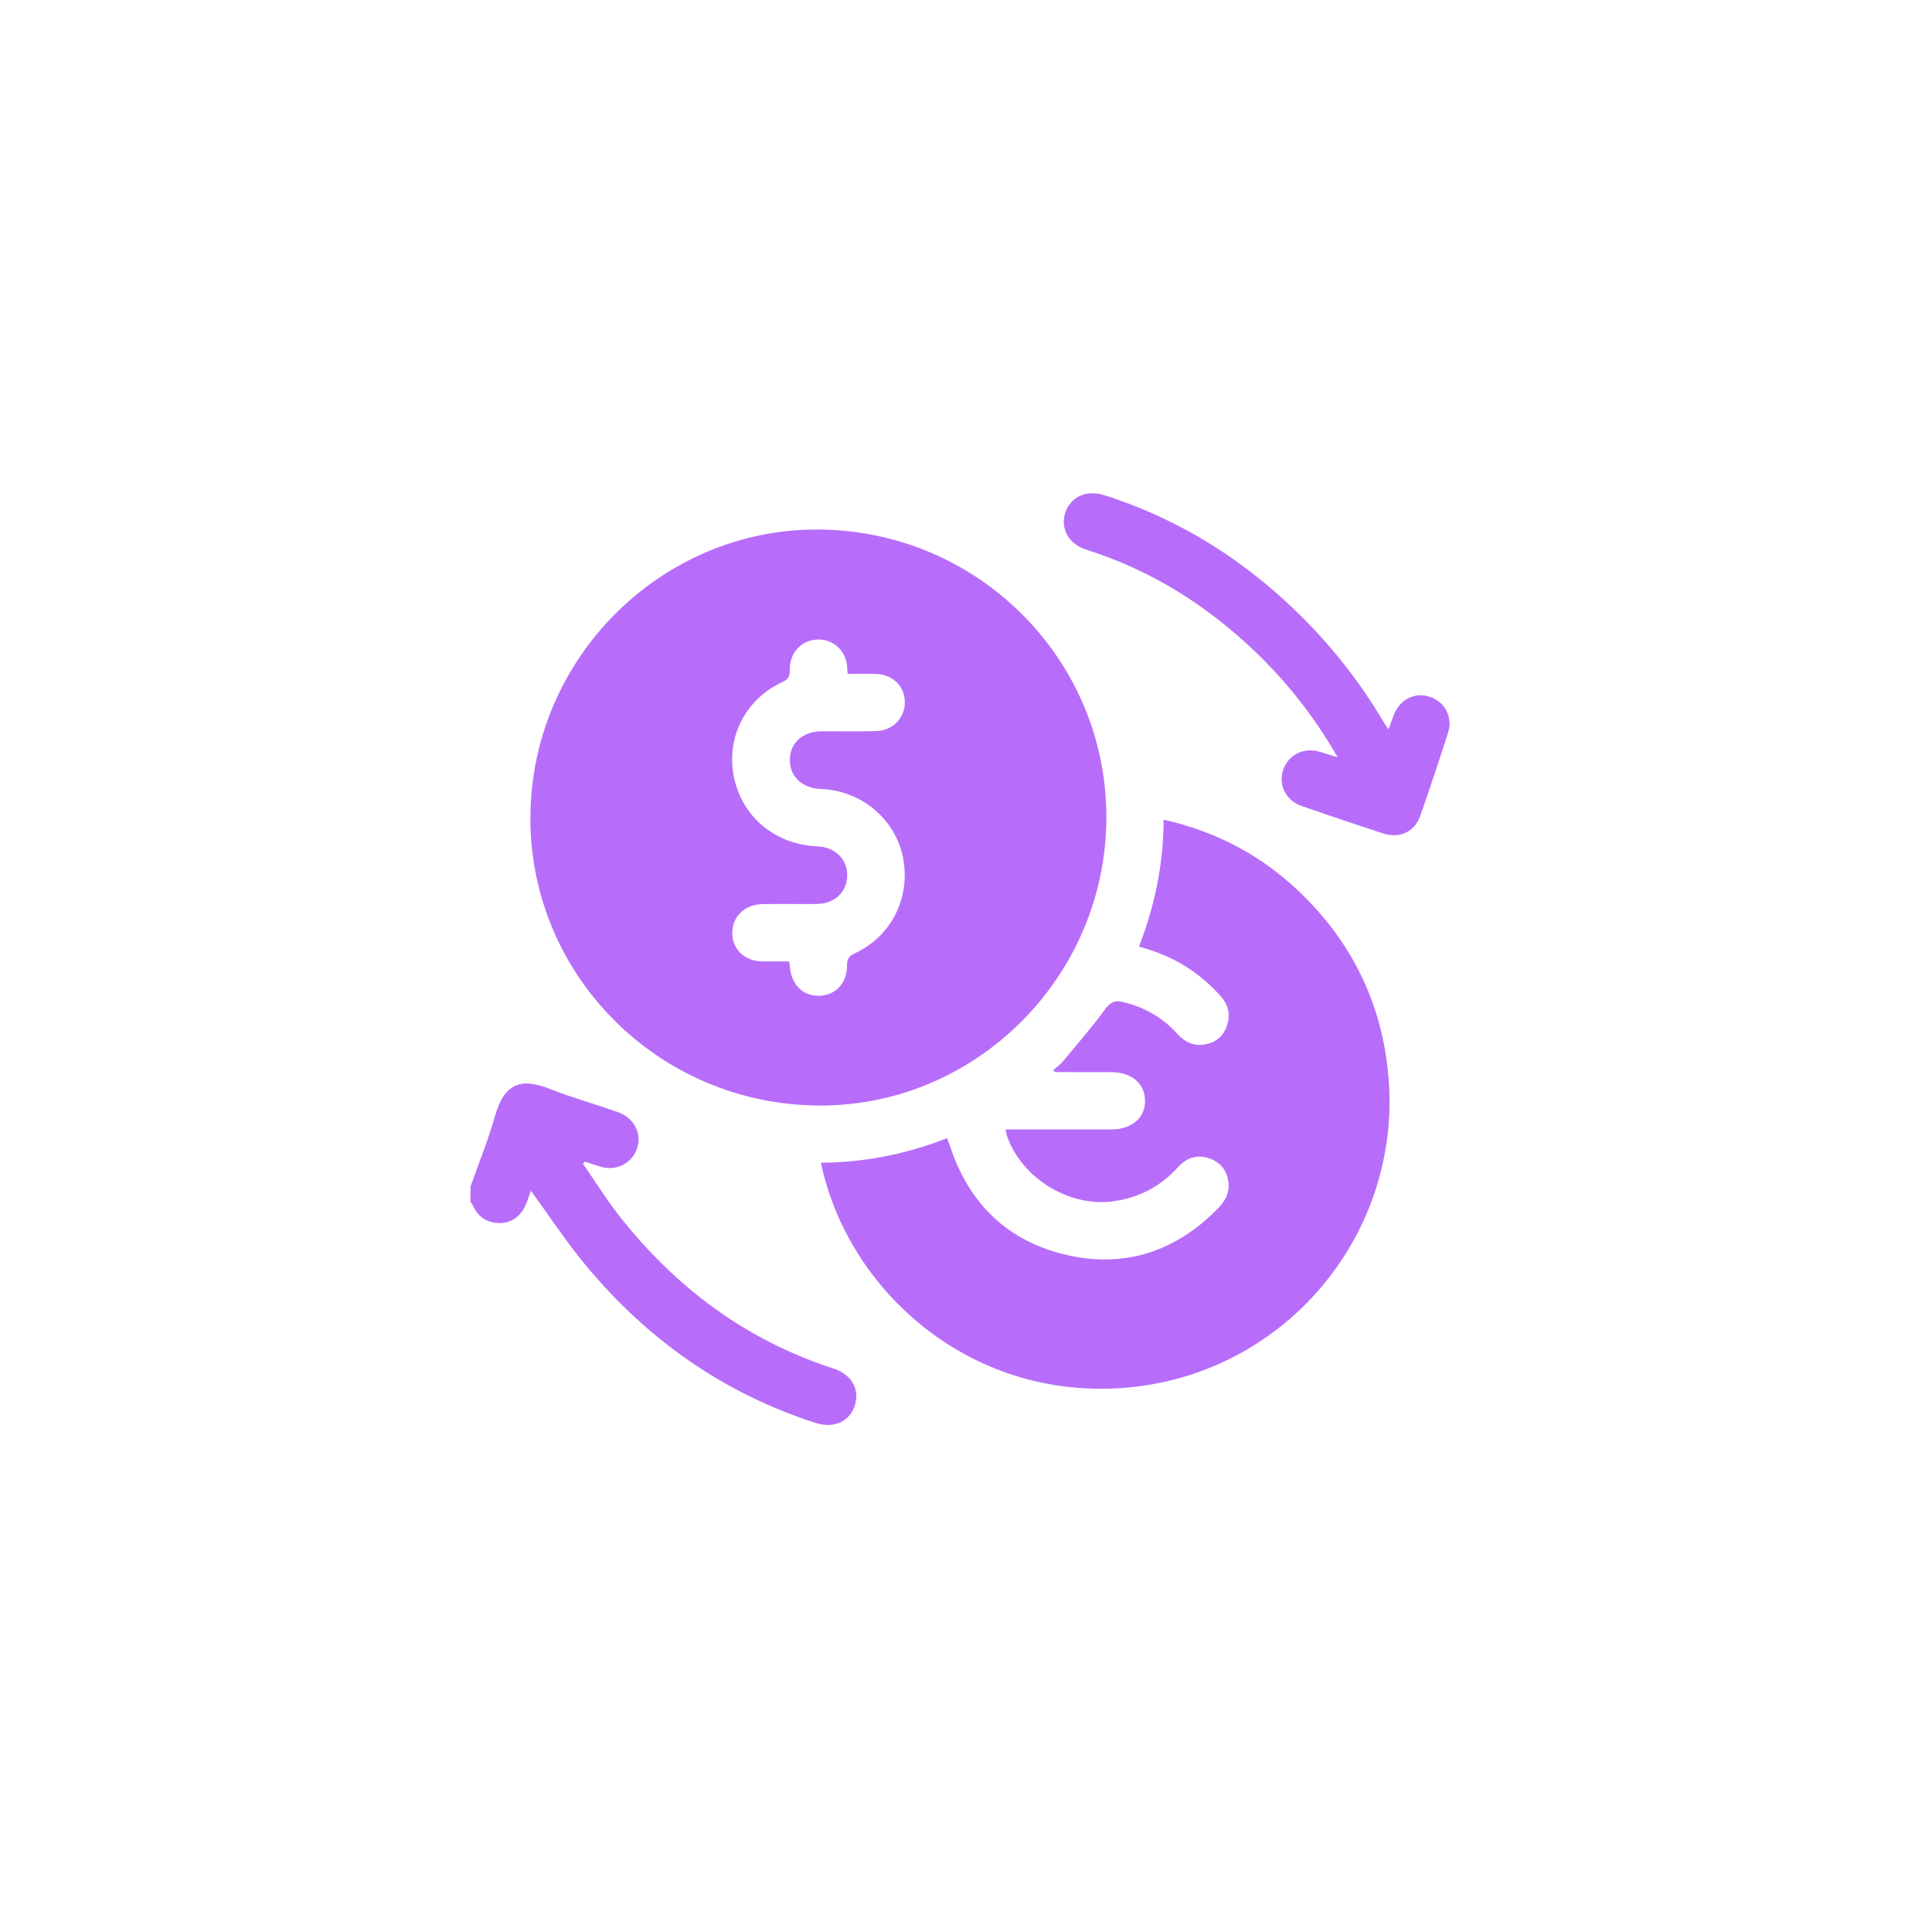 <svg width="141" height="140" viewBox="0 0 141 140" fill="none" xmlns="http://www.w3.org/2000/svg">
<path d="M34.332 86.618C34.931 84.914 35.619 83.239 36.108 81.508C36.795 79.055 38.016 78.634 40.141 79.477C41.756 80.115 43.442 80.587 45.085 81.164C46.172 81.546 46.766 82.54 46.566 83.544C46.316 84.787 45.107 85.514 43.858 85.159C43.465 85.047 43.071 84.909 42.682 84.781L42.538 84.92C43.398 86.163 44.197 87.456 45.123 88.648C49.252 93.925 54.395 97.798 60.82 99.878C62.14 100.305 62.756 101.387 62.395 102.552C62.024 103.751 60.864 104.284 59.527 103.851C52.808 101.698 47.271 97.781 42.782 92.388C41.345 90.662 40.108 88.77 38.743 86.901C38.671 87.117 38.582 87.383 38.488 87.65C38.127 88.659 37.439 89.248 36.524 89.264C35.531 89.281 34.854 88.798 34.465 87.888C34.443 87.833 34.382 87.788 34.338 87.738C34.338 87.367 34.338 86.995 34.338 86.623L34.332 86.618Z" fill="#B86DFA"/>
<path d="M38.711 59.653C38.744 48.052 48.27 38.553 59.783 38.647C71.407 38.742 80.772 48.14 80.745 59.686C80.717 71.299 71.196 80.798 59.678 80.687C48.043 80.576 38.677 71.188 38.705 59.653H38.711ZM61.858 49.184C61.842 48.923 61.836 48.762 61.819 48.601C61.692 47.436 60.793 46.642 59.65 46.676C58.529 46.709 57.675 47.586 57.642 48.762C57.63 49.178 57.669 49.516 57.148 49.755C54.413 51.003 52.986 53.805 53.558 56.679C54.141 59.609 56.554 61.634 59.633 61.767C60.943 61.822 61.842 62.694 61.831 63.898C61.819 65.107 60.904 65.967 59.6 65.978C58.274 65.989 56.948 65.962 55.622 65.989C54.335 66.011 53.425 66.927 53.441 68.125C53.458 69.307 54.362 70.151 55.633 70.167C56.277 70.178 56.926 70.167 57.586 70.167C57.614 70.323 57.63 70.411 57.642 70.495C57.741 71.854 58.563 72.692 59.778 72.675C60.982 72.658 61.836 71.749 61.819 70.417C61.814 69.929 62.014 69.751 62.419 69.562C65.088 68.308 66.48 65.468 65.897 62.566C65.332 59.77 62.857 57.7 59.944 57.589C58.529 57.534 57.619 56.674 57.647 55.42C57.669 54.194 58.596 53.378 59.977 53.372C61.303 53.367 62.63 53.4 63.956 53.356C65.198 53.311 66.075 52.357 66.036 51.186C65.997 50.038 65.11 49.206 63.878 49.184C63.229 49.172 62.58 49.184 61.875 49.184H61.858Z" fill="#B86DFA"/>
<path d="M59.918 84.865C63.114 84.832 66.148 84.238 69.117 83.067C69.206 83.3 69.283 83.483 69.344 83.672C70.726 87.877 73.567 90.607 77.855 91.595C82.133 92.577 85.839 91.317 88.908 88.177C89.401 87.672 89.718 87.101 89.657 86.374C89.585 85.503 89.146 84.876 88.336 84.571C87.437 84.232 86.627 84.46 85.995 85.164C84.713 86.59 83.132 87.417 81.234 87.678C78 88.127 74.471 85.93 73.456 82.801C73.428 82.718 73.428 82.623 73.4 82.435H74.166C76.468 82.435 78.771 82.435 81.073 82.435C82.594 82.435 83.587 81.591 83.565 80.321C83.548 79.067 82.577 78.251 81.101 78.251C79.753 78.251 78.405 78.251 77.056 78.246C77.017 78.246 76.984 78.207 76.846 78.135C77.118 77.885 77.4 77.68 77.611 77.419C78.649 76.171 79.72 74.939 80.679 73.629C81.068 73.097 81.417 72.997 82.005 73.141C83.542 73.519 84.846 74.267 85.906 75.438C86.439 76.026 87.077 76.359 87.881 76.237C88.675 76.115 89.257 75.677 89.529 74.906C89.806 74.123 89.684 73.391 89.129 72.758C87.704 71.127 85.956 69.984 83.892 69.318C83.676 69.246 83.448 69.185 83.126 69.091C84.269 66.123 84.913 63.082 84.924 59.825C88.786 60.691 92.076 62.444 94.861 65.118C98.706 68.808 100.892 73.319 101.336 78.64C102.285 89.964 93.99 100.045 82.621 101.238C71.092 102.447 61.921 94.386 59.912 84.87L59.918 84.865Z" fill="#B86DFA"/>
<path d="M101.335 53.245C101.491 52.818 101.607 52.474 101.741 52.135C102.179 51.042 103.272 50.498 104.332 50.848C105.441 51.209 106.046 52.324 105.685 53.461C105.036 55.497 104.359 57.523 103.655 59.536C103.244 60.707 102.151 61.223 100.947 60.829C98.961 60.186 96.98 59.514 95.005 58.832C93.851 58.432 93.29 57.317 93.64 56.219C94.001 55.092 95.132 54.521 96.32 54.87C96.714 54.987 97.102 55.114 97.624 55.275C95.915 52.29 93.901 49.749 91.532 47.491C87.997 44.123 83.953 41.599 79.275 40.117C77.977 39.707 77.372 38.581 77.749 37.41C78.121 36.267 79.292 35.723 80.59 36.139C86.222 37.931 91.049 41.022 95.194 45.205C97.413 47.447 99.332 49.921 100.942 52.634C101.047 52.806 101.163 52.973 101.335 53.234V53.245Z" fill="#B86DFA"/>
</svg>
